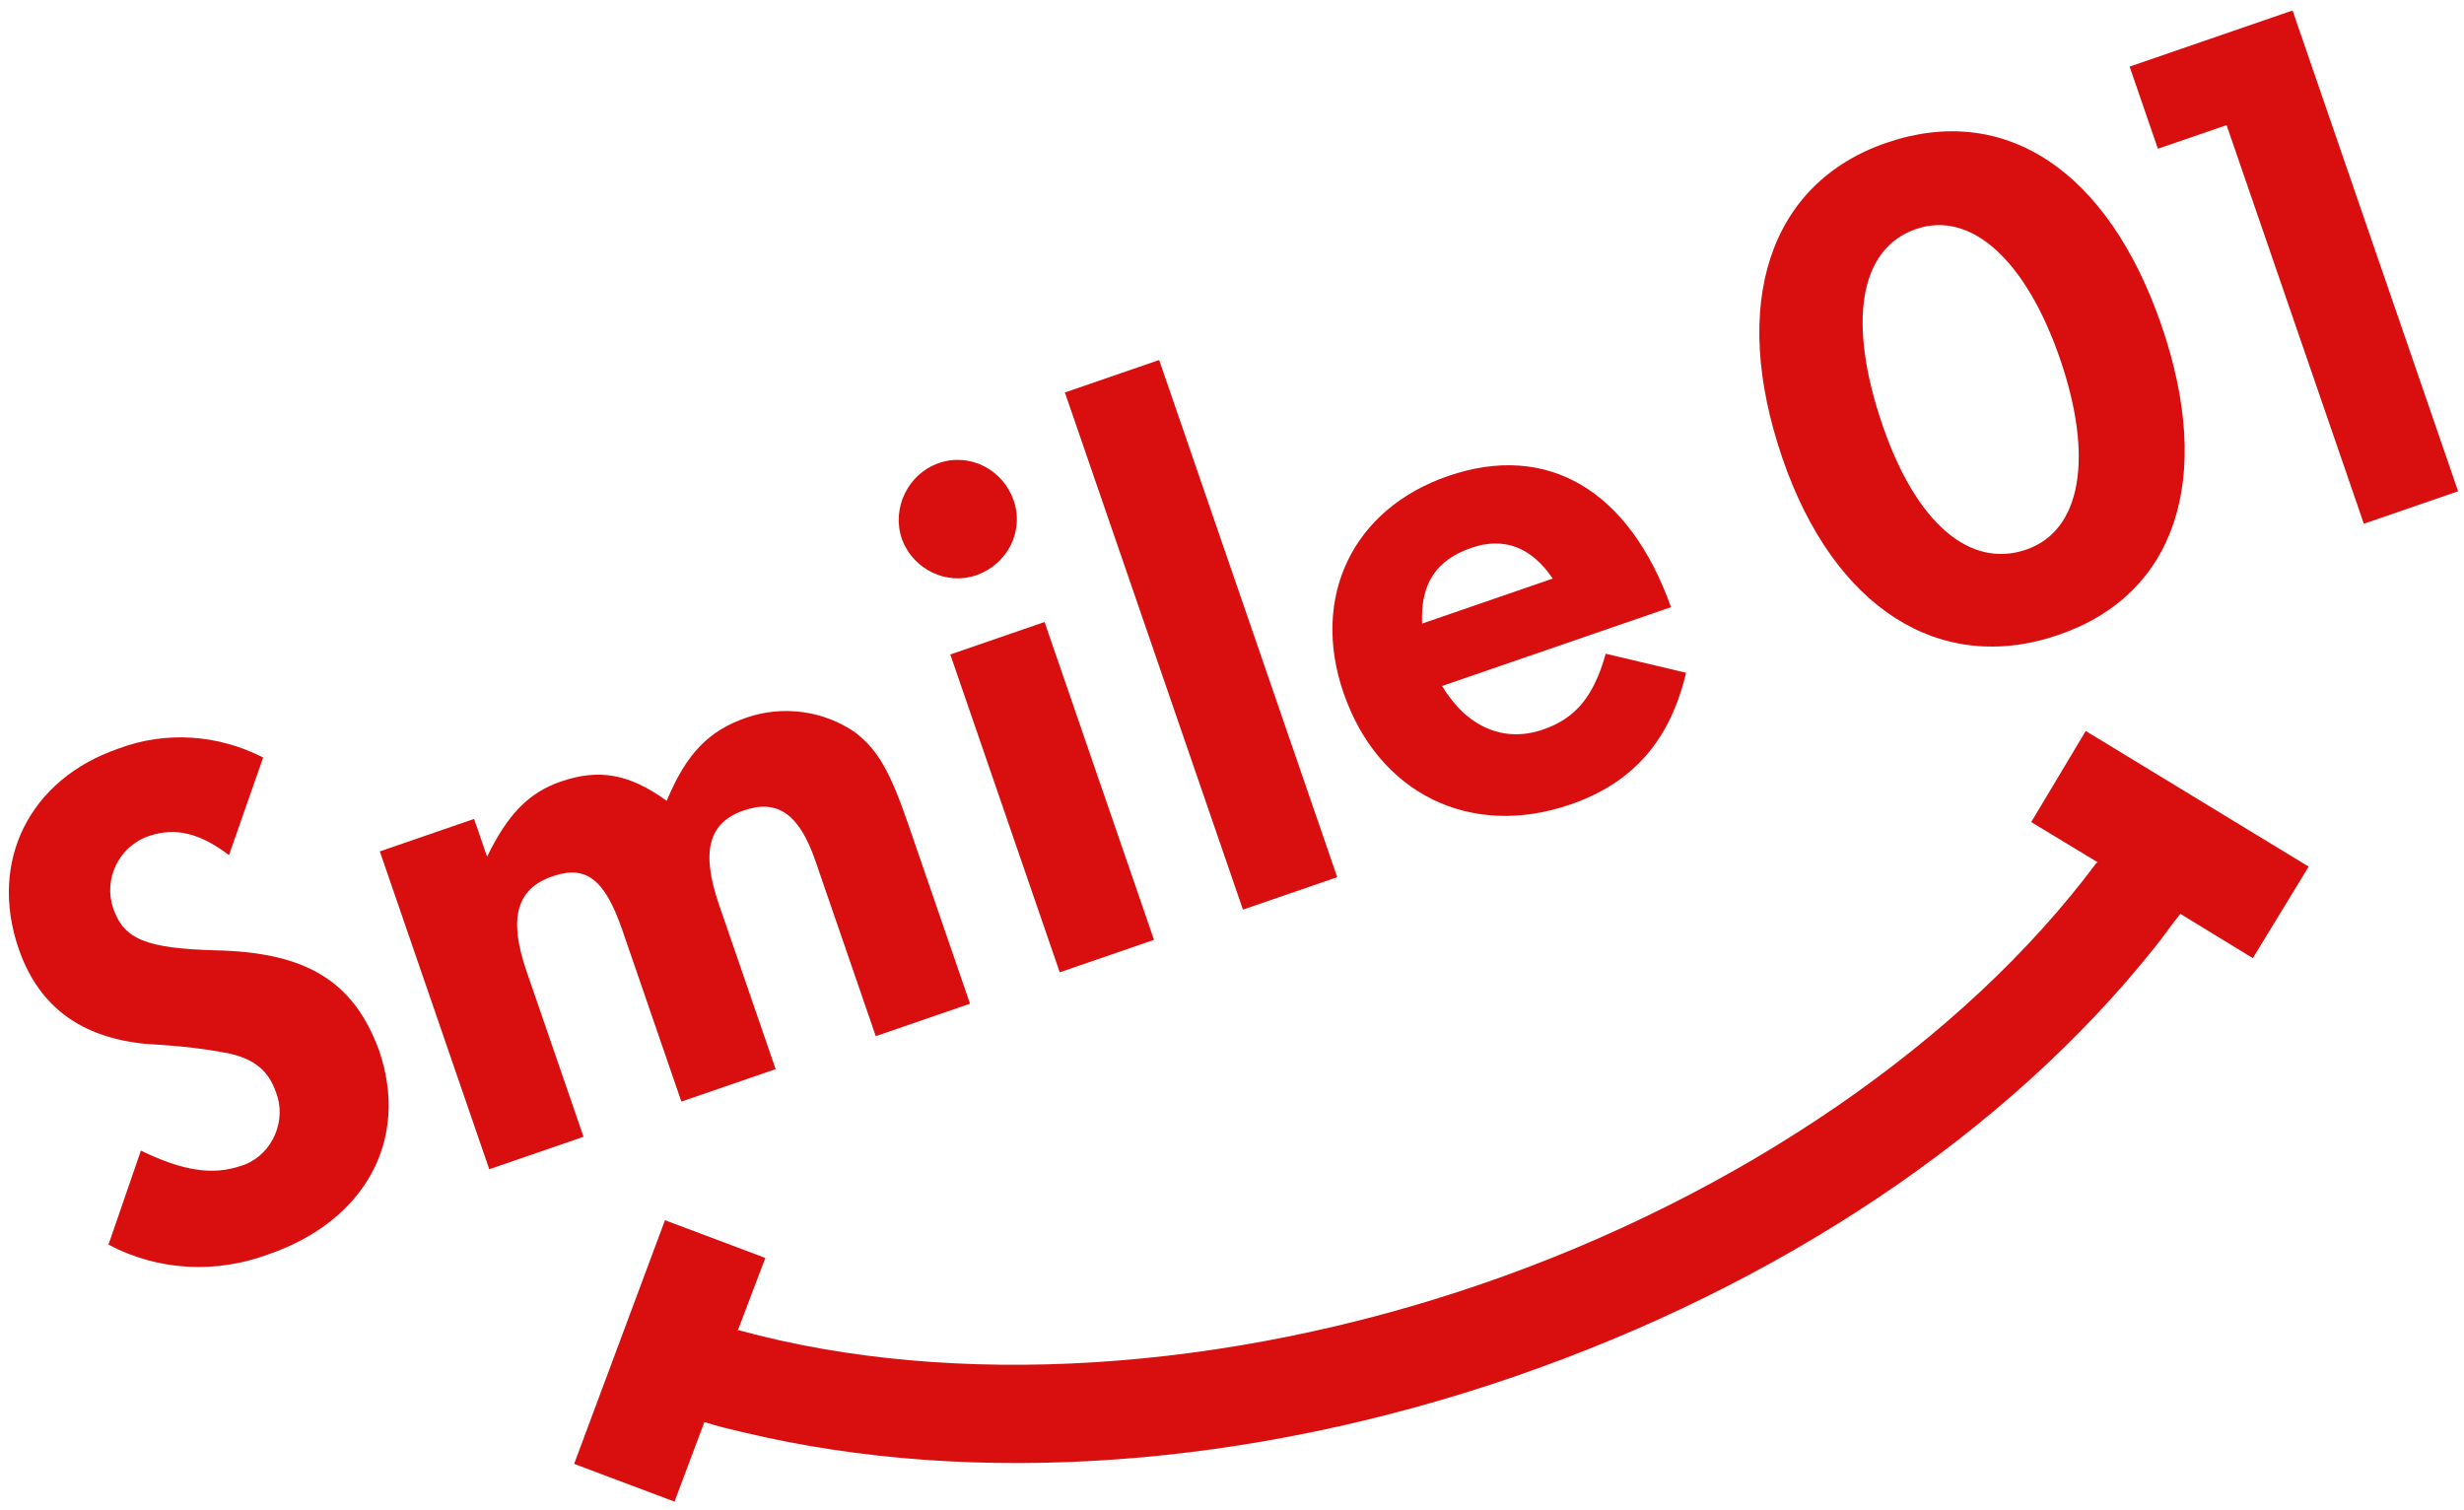 <?xml version="1.0" encoding="utf-8"?>
<!-- Generator: Adobe Illustrator 23.0.6, SVG Export Plug-In . SVG Version: 6.00 Build 0)  -->
<svg version="1.1" id="レイヤー_1" xmlns="http://www.w3.org/2000/svg" xmlns:xlink="http://www.w3.org/1999/xlink" x="0px"
	 y="0px" viewBox="0 0 173 106" style="enable-background:new 0 0 173 106;" xml:space="preserve">
<style type="text/css">
	.st0{fill:#D90E0E;}
</style>
<g id="グループ_73" transform="translate(-523.018 -179.923) rotate(-19)">
	<path id="パス_491" class="st0" d="M428.5,408.4c-4.5-1.7-5.8-2.8-5.8-5.1c0-2.2,1.8-4,4-4c2,0,3.5,1,4.9,3.1l4.5-5.7
		c-2.5-2.6-5.9-4-9.4-3.9c-6.6,0-11.2,4.5-11.2,11c0,4.3,2.1,7.3,6.2,9.2c1.7,0.7,3.3,1.4,4.9,2.3c1.9,1,2.7,2.2,2.7,3.9
		c0.1,2.1-1.6,4-3.7,4.1c-0.1,0-0.2,0-0.3,0c-2.1,0-4-1-6.3-3.3l-4.3,5.5c2.7,2.9,6.5,4.4,10.4,4.3c7.2,0,12-4.4,12-11
		C437,413.6,434.5,410.6,428.5,408.4z"/>
	<path id="パス_492" class="st0" d="M448.7,416.9c0-3.9,1.2-5.7,3.9-5.7c2.5,0,3.4,1.4,3.4,5.2v12.7h7l0-12.2c0-4,1.2-5.7,3.8-5.7
		c2.5,0,3.6,1.5,3.6,5v13h7v-13.3c0-3.9-0.3-5.6-1.4-7.3c-1.6-2.2-4.2-3.5-6.9-3.5c-2.8,0-4.8,1-7.2,3.7c-1.9-2.7-3.8-3.7-6.6-3.7
		c-2.4,0-4.3,1-6.6,3.3l0-2.8h-7v23.6l7,0L448.7,416.9z"/>
	<path id="パス_493" class="st0" d="M487.6,400.9c2.3,0,4.2-1.8,4.2-4.1c0-2.3-1.8-4.2-4.1-4.2l0,0c-2.3,0-4.2,1.9-4.2,4.2v0.1
		C483.6,399.1,485.4,400.9,487.6,400.9z"/>
	
		<rect id="長方形_141" x="484.1" y="405.5" transform="matrix(-1 5.681511e-06 -5.681511e-06 -1 975.175 834.664)" class="st0" width="7" height="23.6"/>
	
		<rect id="長方形_142" x="497.7" y="390.7" transform="matrix(-1 5.681512e-06 -5.681512e-06 -1 1002.371 819.891)" class="st0" width="7" height="38.4"/>
	<path id="パス_494" class="st0" d="M521.8,429.7c4.7,0,8.1-2,10.7-6.1l-4.9-3.1c-1.8,2.6-3.5,3.6-5.9,3.6c-2.9,0-5-1.9-5.7-5.2
		h17c-0.1-8.7-4.4-13.8-11.8-13.8c-7.1,0-11.9,4.9-11.9,12C509.3,424.6,514.4,429.7,521.8,429.7z M521.1,410.4c2.4,0,4,1.3,4.7,3.9
		h-9.7C516.9,411.6,518.5,410.4,521.1,410.4z"/>
	<path id="パス_495" class="st0" d="M557.9,393c-8.7,0-14.1,7.1-14.1,18.6c0,11.1,5.5,18,14.3,18c8.7,0,13.9-6.8,13.9-18.2
		C572,399.9,566.7,393,557.9,393z M557.9,423.2c-4.2,0-6.7-4.3-6.7-11.5c0-7.7,2.5-12.3,6.7-12.3c4.1,0,6.6,4.6,6.6,11.9
		C564.5,418.6,562,423.2,557.9,423.2z"/>
	<path id="パス_496" class="st0" d="M575.8,393.4v6.2h5.1l0,29.6h7l0-35.7h-12.1V393.4z"/>
	<path id="パス_498" class="st0" d="M552,441.4l3.5,4.2h-0.1c-12.9,8.8-31.3,13.9-50.4,13.9c-19.1,0-37.5-5.1-50.4-13.9h-0.1
		l3.5-4.2l-5.8-4.8l-11.6,14.1l5.8,4.8l3.8-4.6l0,0c0.8,0.6,1.6,1.1,2.4,1.6c14,8.9,32.7,13.9,52.4,13.9c19.7,0,38.3-4.9,52.4-13.9
		c0.8-0.5,1.6-1.1,2.4-1.6l0,0l3.8,4.6l5.8-4.8l-11.7-14.1L552,441.4z"/>
</g>
</svg>
